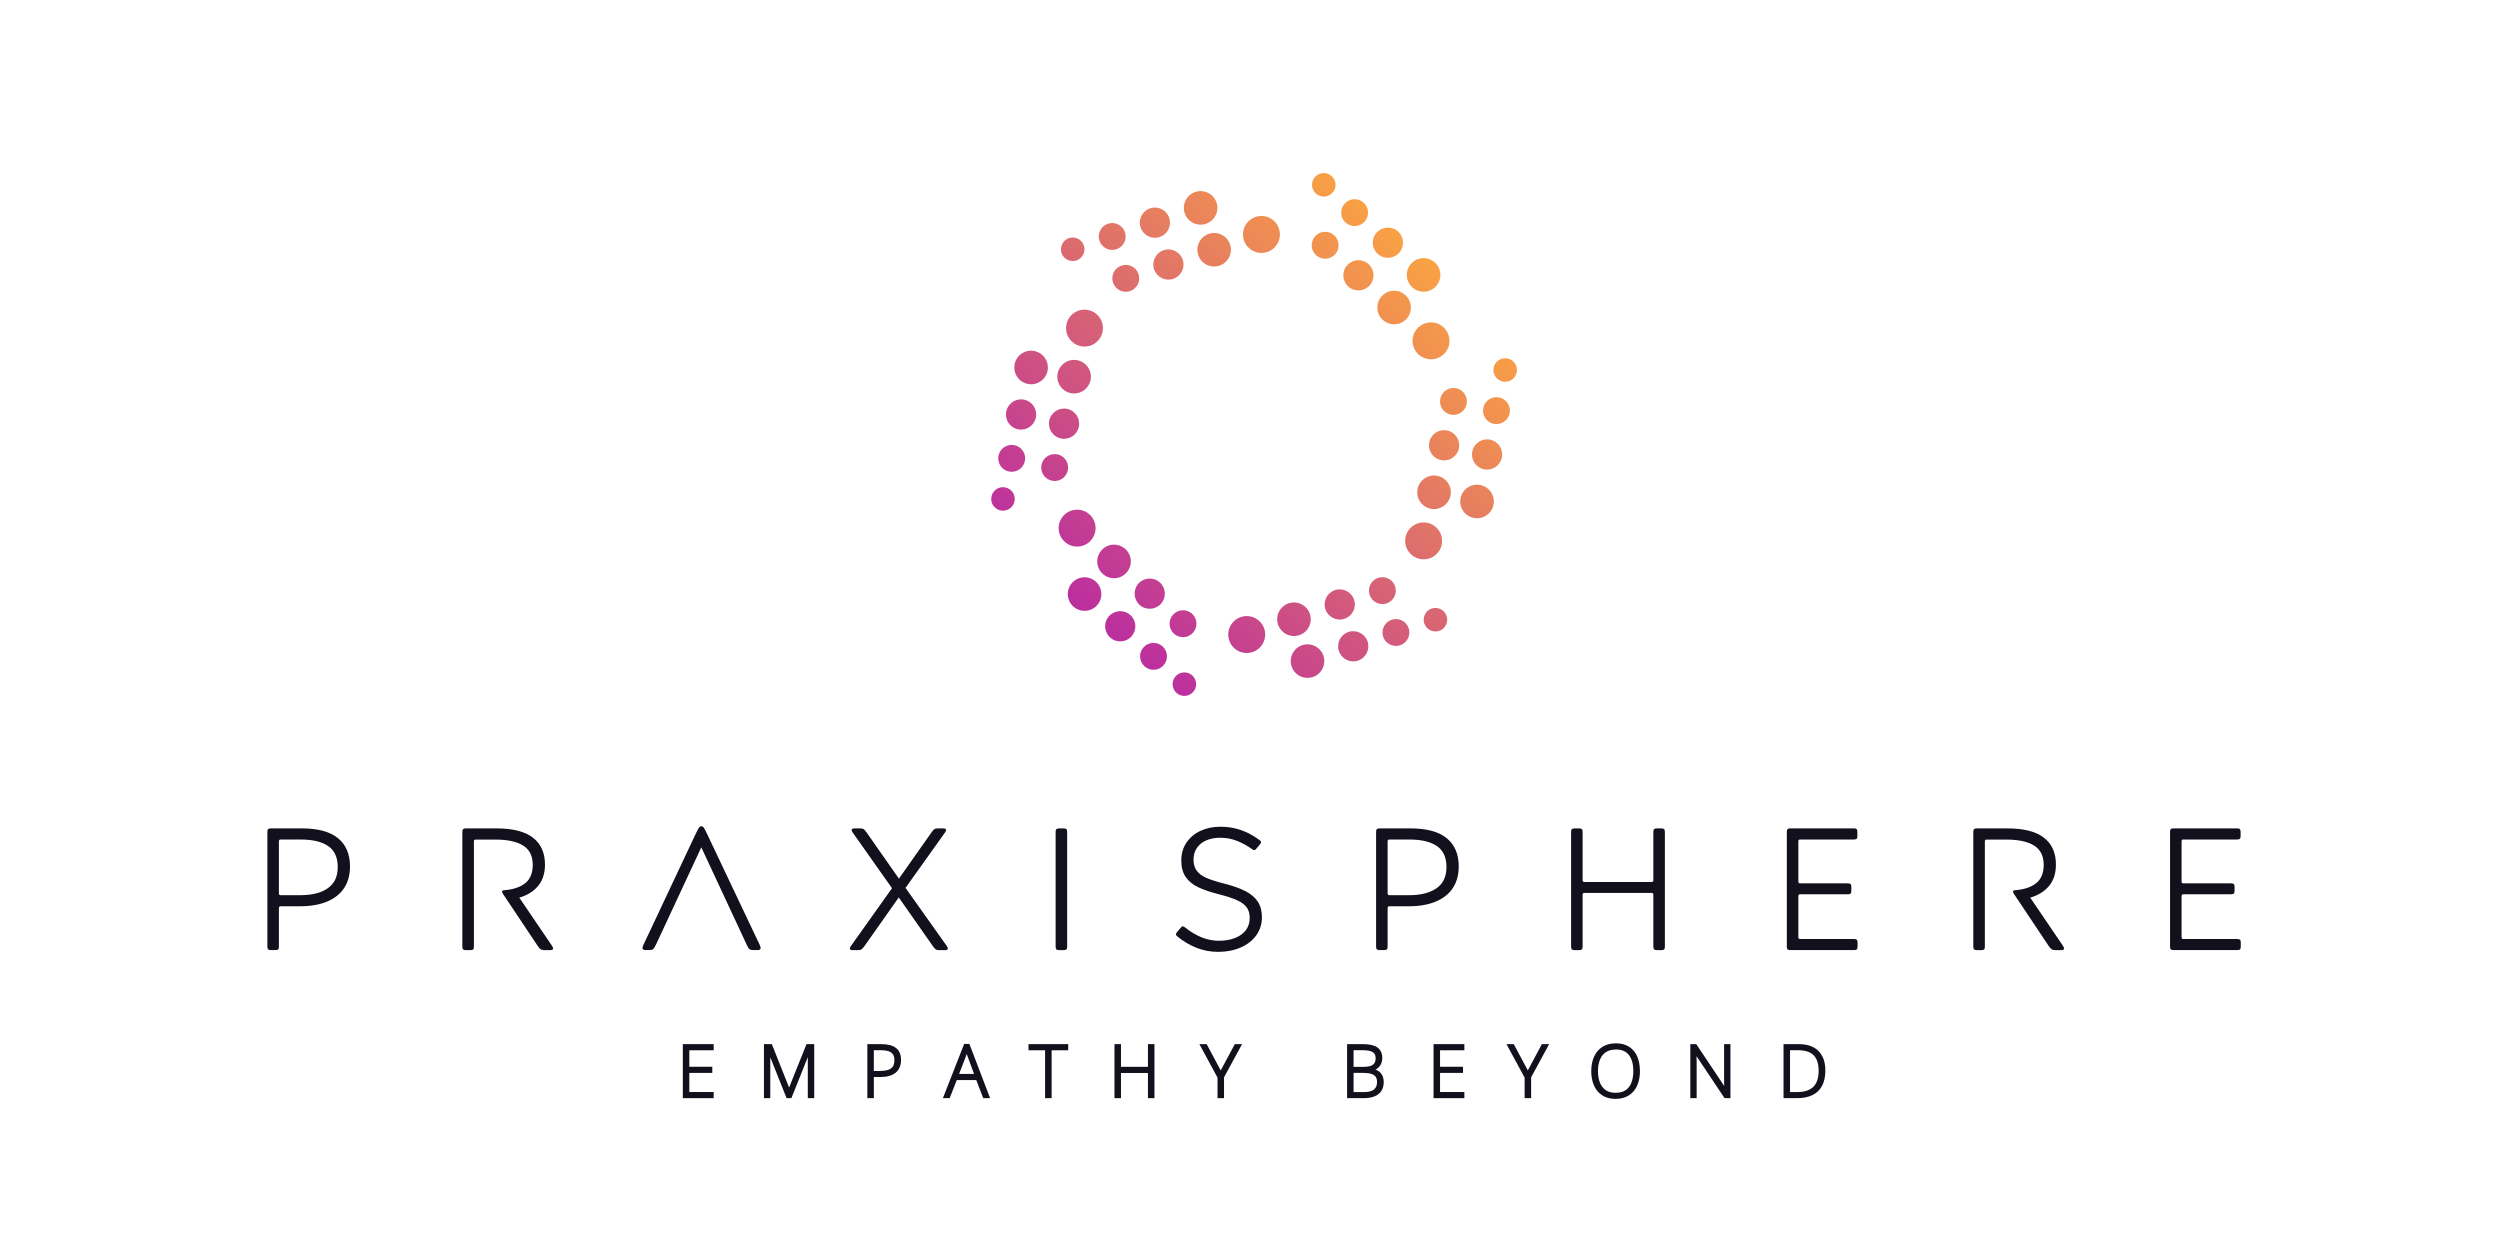 <?xml version="1.0" encoding="UTF-8"?>
<svg id="Layer_1" data-name="Layer 1" xmlns="http://www.w3.org/2000/svg" xmlns:xlink="http://www.w3.org/1999/xlink" viewBox="0 0 1000 500">
  <defs>
    <style>
      .cls-1 {
        fill: url(#linear-gradient-15);
      }

      .cls-2 {
        fill: url(#linear-gradient-13);
      }

      .cls-3 {
        fill: url(#linear-gradient-28);
      }

      .cls-4 {
        fill: url(#linear-gradient-42);
      }

      .cls-5 {
        fill: url(#linear-gradient-46);
      }

      .cls-6 {
        fill: url(#linear-gradient-2);
      }

      .cls-7 {
        fill: url(#linear-gradient-43);
      }

      .cls-8 {
        fill: url(#linear-gradient-25);
      }

      .cls-9 {
        fill: url(#linear-gradient-10);
      }

      .cls-10 {
        fill: url(#linear-gradient-12);
      }

      .cls-11 {
        fill: url(#linear-gradient-40);
      }

      .cls-12 {
        fill: url(#linear-gradient-27);
      }

      .cls-13 {
        fill: url(#linear-gradient-37);
      }

      .cls-14 {
        fill: url(#linear-gradient-39);
      }

      .cls-15 {
        fill: url(#linear-gradient-47);
      }

      .cls-16 {
        fill: url(#linear-gradient-26);
      }

      .cls-17 {
        fill: url(#linear-gradient-4);
      }

      .cls-18 {
        fill: url(#linear-gradient-35);
      }

      .cls-19 {
        fill: url(#linear-gradient-30);
      }

      .cls-20 {
        fill: url(#linear-gradient-44);
      }

      .cls-21 {
        fill: url(#linear-gradient-3);
      }

      .cls-22 {
        fill: url(#linear-gradient-34);
      }

      .cls-23 {
        fill: url(#linear-gradient-5);
      }

      .cls-24 {
        fill: url(#linear-gradient-38);
      }

      .cls-25 {
        fill: url(#linear-gradient-22);
      }

      .cls-26 {
        fill: url(#linear-gradient-24);
      }

      .cls-27 {
        fill: url(#linear-gradient-33);
      }

      .cls-28 {
        fill: url(#linear-gradient-8);
      }

      .cls-29 {
        fill: url(#linear-gradient-14);
      }

      .cls-30 {
        fill: url(#linear-gradient-29);
      }

      .cls-31 {
        fill: url(#linear-gradient-20);
      }

      .cls-32 {
        fill: url(#linear-gradient-17);
      }

      .cls-33 {
        fill: url(#linear-gradient-7);
      }

      .cls-34 {
        fill: url(#linear-gradient-9);
      }

      .cls-35 {
        fill: url(#linear-gradient-11);
      }

      .cls-36 {
        fill: url(#linear-gradient-19);
      }

      .cls-37 {
        fill: url(#linear-gradient-6);
      }

      .cls-38 {
        fill: #12101d;
      }

      .cls-39 {
        fill: url(#linear-gradient-36);
      }

      .cls-40 {
        fill: url(#linear-gradient-21);
      }

      .cls-41 {
        fill: url(#linear-gradient-45);
      }

      .cls-42 {
        fill: url(#linear-gradient-48);
      }

      .cls-43 {
        fill: url(#linear-gradient-32);
      }

      .cls-44 {
        fill: url(#linear-gradient-41);
      }

      .cls-45 {
        fill: url(#linear-gradient-16);
      }

      .cls-46 {
        fill: url(#linear-gradient);
      }

      .cls-47 {
        fill: url(#linear-gradient-23);
      }

      .cls-48 {
        fill: url(#linear-gradient-31);
      }

      .cls-49 {
        fill: url(#linear-gradient-18);
      }
    </style>
    <linearGradient id="linear-gradient" x1="535.26" y1="60.99" x2="397.85" y2="207.81" gradientUnits="userSpaceOnUse">
      <stop offset=".02" stop-color="#faa342"/>
      <stop offset="1" stop-color="#bc309d"/>
    </linearGradient>
    <linearGradient id="linear-gradient-2" x1="528.23" y1="54.41" x2="390.82" y2="201.23" xlink:href="#linear-gradient"/>
    <linearGradient id="linear-gradient-3" x1="521.43" y1="48.05" x2="384.02" y2="194.87" xlink:href="#linear-gradient"/>
    <linearGradient id="linear-gradient-4" x1="515.09" y1="42.11" x2="377.67" y2="188.93" xlink:href="#linear-gradient"/>
    <linearGradient id="linear-gradient-5" x1="516.99" y1="43.89" x2="379.58" y2="190.72" xlink:href="#linear-gradient"/>
    <linearGradient id="linear-gradient-6" x1="510.2" y1="37.53" x2="372.78" y2="184.35" xlink:href="#linear-gradient"/>
    <linearGradient id="linear-gradient-7" x1="503.85" y1="31.59" x2="366.44" y2="178.42" xlink:href="#linear-gradient"/>
    <linearGradient id="linear-gradient-8" x1="497.98" y1="26.1" x2="360.57" y2="172.92" xlink:href="#linear-gradient"/>
    <linearGradient id="linear-gradient-9" x1="516.22" y1="43.17" x2="378.81" y2="189.99" xlink:href="#linear-gradient"/>
    <linearGradient id="linear-gradient-10" x1="523.7" y1="50.17" x2="386.29" y2="196.99" xlink:href="#linear-gradient"/>
    <linearGradient id="linear-gradient-11" x1="530.94" y1="56.94" x2="393.53" y2="203.77" xlink:href="#linear-gradient"/>
    <linearGradient id="linear-gradient-12" x1="537.69" y1="63.26" x2="400.28" y2="210.09" xlink:href="#linear-gradient"/>
    <linearGradient id="linear-gradient-13" x1="512.7" y1="39.87" x2="375.29" y2="186.7" xlink:href="#linear-gradient"/>
    <linearGradient id="linear-gradient-14" x1="519.93" y1="46.64" x2="382.52" y2="193.47" xlink:href="#linear-gradient"/>
    <linearGradient id="linear-gradient-15" x1="526.69" y1="52.97" x2="389.28" y2="199.79" xlink:href="#linear-gradient"/>
    <linearGradient id="linear-gradient-16" x1="532.94" y1="58.82" x2="395.53" y2="205.64" xlink:href="#linear-gradient"/>
    <linearGradient id="linear-gradient-17" x1="554.57" y1="79.06" x2="417.16" y2="225.89" xlink:href="#linear-gradient"/>
    <linearGradient id="linear-gradient-18" x1="569.09" y1="92.64" x2="431.67" y2="239.47" xlink:href="#linear-gradient"/>
    <linearGradient id="linear-gradient-19" x1="583.12" y1="105.78" x2="445.71" y2="252.6" xlink:href="#linear-gradient"/>
    <linearGradient id="linear-gradient-20" x1="596.22" y1="118.04" x2="458.81" y2="264.86" xlink:href="#linear-gradient"/>
    <linearGradient id="linear-gradient-21" x1="569.32" y1="92.86" x2="431.9" y2="239.68" xlink:href="#linear-gradient"/>
    <linearGradient id="linear-gradient-22" x1="583.35" y1="106" x2="445.94" y2="252.82" xlink:href="#linear-gradient"/>
    <linearGradient id="linear-gradient-23" x1="596.45" y1="118.26" x2="459.04" y2="265.08" xlink:href="#linear-gradient"/>
    <linearGradient id="linear-gradient-24" x1="608.57" y1="129.6" x2="471.16" y2="276.43" xlink:href="#linear-gradient"/>
    <linearGradient id="linear-gradient-25" x1="611.96" y1="132.78" x2="474.55" y2="279.6" xlink:href="#linear-gradient"/>
    <linearGradient id="linear-gradient-26" x1="618.99" y1="139.35" x2="481.58" y2="286.18" xlink:href="#linear-gradient"/>
    <linearGradient id="linear-gradient-27" x1="625.79" y1="145.72" x2="488.38" y2="292.54" xlink:href="#linear-gradient"/>
    <linearGradient id="linear-gradient-28" x1="632.14" y1="151.66" x2="494.73" y2="298.48" xlink:href="#linear-gradient"/>
    <linearGradient id="linear-gradient-29" x1="630.23" y1="149.87" x2="492.82" y2="296.69" xlink:href="#linear-gradient"/>
    <linearGradient id="linear-gradient-30" x1="637.03" y1="156.23" x2="499.62" y2="303.06" xlink:href="#linear-gradient"/>
    <linearGradient id="linear-gradient-31" x1="643.37" y1="162.17" x2="505.96" y2="308.99" xlink:href="#linear-gradient"/>
    <linearGradient id="linear-gradient-32" x1="649.25" y1="167.67" x2="511.84" y2="314.49" xlink:href="#linear-gradient"/>
    <linearGradient id="linear-gradient-33" x1="631" y1="150.59" x2="493.59" y2="297.42" xlink:href="#linear-gradient"/>
    <linearGradient id="linear-gradient-34" x1="623.52" y1="143.59" x2="486.11" y2="290.42" xlink:href="#linear-gradient"/>
    <linearGradient id="linear-gradient-35" x1="616.29" y1="136.82" x2="478.87" y2="283.64" xlink:href="#linear-gradient"/>
    <linearGradient id="linear-gradient-36" x1="609.53" y1="130.5" x2="472.12" y2="277.32" xlink:href="#linear-gradient"/>
    <linearGradient id="linear-gradient-37" x1="634.53" y1="153.89" x2="497.12" y2="300.71" xlink:href="#linear-gradient"/>
    <linearGradient id="linear-gradient-38" x1="627.29" y1="147.12" x2="489.88" y2="293.94" xlink:href="#linear-gradient"/>
    <linearGradient id="linear-gradient-39" x1="620.54" y1="140.8" x2="483.12" y2="287.62" xlink:href="#linear-gradient"/>
    <linearGradient id="linear-gradient-40" x1="614.29" y1="134.95" x2="476.87" y2="281.77" xlink:href="#linear-gradient"/>
    <linearGradient id="linear-gradient-41" x1="592.65" y1="114.7" x2="455.24" y2="261.52" xlink:href="#linear-gradient"/>
    <linearGradient id="linear-gradient-42" x1="578.14" y1="101.12" x2="440.73" y2="247.94" xlink:href="#linear-gradient"/>
    <linearGradient id="linear-gradient-43" x1="564.1" y1="87.98" x2="426.69" y2="234.81" xlink:href="#linear-gradient"/>
    <linearGradient id="linear-gradient-44" x1="551.01" y1="75.72" x2="413.59" y2="222.55" xlink:href="#linear-gradient"/>
    <linearGradient id="linear-gradient-45" x1="577.91" y1="100.9" x2="440.5" y2="247.73" xlink:href="#linear-gradient"/>
    <linearGradient id="linear-gradient-46" x1="563.87" y1="87.77" x2="426.46" y2="234.59" xlink:href="#linear-gradient"/>
    <linearGradient id="linear-gradient-47" x1="550.77" y1="75.51" x2="413.36" y2="222.33" xlink:href="#linear-gradient"/>
    <linearGradient id="linear-gradient-48" x1="538.65" y1="64.16" x2="401.24" y2="210.98" xlink:href="#linear-gradient"/>
  </defs>
  <g>
    <g>
      <g>
        <path class="cls-46" d="M497.55,96.05c1.25,3.88,5.42,6.01,9.3,4.75s6.01-5.42,4.75-9.3c-1.25-3.88-5.42-6.01-9.3-4.75-3.88,1.25-6.01,5.42-4.75,9.3Z"/>
        <path class="cls-6" d="M492.05,97.83c-1.14-3.53-4.93-5.46-8.45-4.32-3.53,1.14-5.46,4.93-4.32,8.45,1.14,3.53,4.93,5.46,8.45,4.32,3.53-1.14,5.46-4.93,4.32-8.45Z"/>
        <path class="cls-21" d="M473.12,103.95c-1.03-3.18-4.44-4.92-7.61-3.89-3.18,1.03-4.92,4.44-3.89,7.61,1.03,3.18,4.44,4.92,7.61,3.89s4.92-4.44,3.89-7.61Z"/>
        <path class="cls-17" d="M455.42,109.68c-.91-2.83-3.95-4.38-6.77-3.46-2.83.91-4.38,3.95-3.46,6.77s3.95,4.38,6.77,3.46c2.83-.91,4.38-3.95,3.46-6.77Z"/>
      </g>
      <g>
        <path class="cls-23" d="M486.63,81.09c-1.14-3.53-4.93-5.46-8.45-4.32-3.53,1.14-5.46,4.93-4.32,8.45,1.14,3.53,4.93,5.46,8.45,4.32,3.53-1.14,5.46-4.93,4.32-8.45Z"/>
        <path class="cls-37" d="M467.71,87.21c-1.03-3.18-4.44-4.92-7.61-3.89-3.18,1.03-4.92,4.44-3.89,7.61,1.03,3.18,4.44,4.92,7.61,3.89s4.92-4.44,3.89-7.61Z"/>
        <path class="cls-33" d="M450,92.94c-.91-2.83-3.95-4.38-6.77-3.46-2.83.91-4.38,3.95-3.46,6.77s3.95,4.38,6.77,3.46c2.83-.91,4.38-3.95,3.46-6.77Z"/>
        <path class="cls-28" d="M433.56,98.26c-.8-2.48-3.46-3.83-5.93-3.03s-3.83,3.46-3.03,5.93,3.46,3.83,5.93,3.03,3.83-3.46,3.03-5.93Z"/>
      </g>
    </g>
    <g>
      <g>
        <path class="cls-34" d="M432.26,138.45c3.99.85,7.91-1.69,8.76-5.67.85-3.99-1.69-7.91-5.67-8.76s-7.91,1.69-8.76,5.67,1.69,7.91,5.67,8.76Z"/>
        <path class="cls-9" d="M431.05,144.11c-3.63-.78-7.19,1.54-7.97,5.16s1.54,7.19,5.16,7.97,7.19-1.54,7.97-5.16c.78-3.63-1.54-7.19-5.16-7.97Z"/>
        <path class="cls-35" d="M426.89,163.56c-3.27-.7-6.48,1.38-7.18,4.65-.7,3.27,1.38,6.48,4.65,7.18s6.48-1.38,7.18-4.65c.7-3.27-1.38-6.48-4.65-7.18Z"/>
        <path class="cls-10" d="M423,181.76c-2.91-.62-5.76,1.23-6.39,4.14-.62,2.91,1.23,5.76,4.14,6.38,2.91.62,5.76-1.23,6.39-4.14.62-2.91-1.23-5.76-4.14-6.39Z"/>
      </g>
      <g>
        <path class="cls-2" d="M413.85,140.43c-3.63-.78-7.19,1.54-7.97,5.16-.78,3.63,1.54,7.19,5.16,7.97,3.63.78,7.19-1.54,7.97-5.16s-1.54-7.19-5.16-7.97Z"/>
        <path class="cls-29" d="M409.69,159.88c-3.27-.7-6.48,1.38-7.18,4.65-.7,3.27,1.38,6.48,4.65,7.18,3.27.7,6.48-1.38,7.18-4.65.7-3.27-1.38-6.48-4.65-7.18Z"/>
        <path class="cls-1" d="M405.8,178.08c-2.91-.62-5.76,1.23-6.39,4.14-.62,2.91,1.23,5.76,4.14,6.38s5.76-1.23,6.39-4.14-1.23-5.76-4.14-6.39Z"/>
        <path class="cls-45" d="M402.18,194.97c-2.54-.54-5.05,1.08-5.59,3.62-.54,2.54,1.08,5.05,3.62,5.59s5.05-1.08,5.59-3.62c.54-2.54-1.08-5.05-3.62-5.59Z"/>
      </g>
    </g>
    <g>
      <g>
        <path class="cls-32" d="M436.33,216.2c2.73-3.03,2.49-7.69-.53-10.43-3.03-2.73-7.69-2.49-10.43.53-2.73,3.03-2.49,7.69.53,10.43,3.03,2.73,7.69,2.49,10.43-.53Z"/>
        <path class="cls-49" d="M440.63,220.08c-2.48,2.75-2.27,7,.49,9.48,2.75,2.48,7,2.27,9.48-.49,2.48-2.75,2.27-7-.49-9.48-2.75-2.48-7-2.27-9.48.49Z"/>
        <path class="cls-36" d="M455.4,233.41c-2.24,2.48-2.04,6.3.44,8.54,2.48,2.24,6.3,2.04,8.54-.44,2.24-2.48,2.04-6.3-.44-8.54-2.48-2.24-6.3-2.04-8.54.44Z"/>
        <path class="cls-31" d="M469.21,245.88c-1.99,2.21-1.82,5.61.39,7.6s5.61,1.82,7.6-.39c1.99-2.21,1.82-5.61-.39-7.6s-5.61-1.82-7.6.39Z"/>
      </g>
      <g>
        <path class="cls-40" d="M428.84,233.13c-2.48,2.75-2.27,7,.49,9.48,2.75,2.48,7,2.27,9.48-.49,2.48-2.75,2.27-7-.49-9.48-2.75-2.48-7-2.27-9.48.49Z"/>
        <path class="cls-25" d="M443.61,246.46c-2.24,2.48-2.04,6.3.44,8.54,2.48,2.24,6.3,2.04,8.54-.44,2.24-2.48,2.04-6.3-.44-8.54-2.48-2.24-6.3-2.04-8.54.44Z"/>
        <path class="cls-47" d="M457.42,258.93c-1.99,2.21-1.82,5.61.39,7.6,2.21,1.99,5.61,1.82,7.6-.39,1.99-2.21,1.82-5.61-.39-7.6-2.21-1.99-5.61-1.82-7.6.39Z"/>
        <path class="cls-26" d="M470.25,270.51c-1.74,1.93-1.59,4.91.34,6.65,1.93,1.74,4.91,1.59,6.65-.34,1.74-1.93,1.59-4.91-.34-6.65-1.93-1.74-4.91-1.59-6.65.34Z"/>
      </g>
    </g>
    <g>
      <g>
        <path class="cls-8" d="M505.71,251.54c-1.25-3.88-5.42-6.01-9.3-4.75s-6.01,5.42-4.75,9.3c1.25,3.88,5.42,6.01,9.3,4.75,3.88-1.25,6.01-5.42,4.75-9.3Z"/>
        <path class="cls-16" d="M511.21,249.76c1.14,3.53,4.93,5.46,8.45,4.32s5.46-4.93,4.32-8.45-4.93-5.46-8.45-4.32c-3.53,1.14-5.46,4.93-4.32,8.45Z"/>
        <path class="cls-12" d="M530.14,243.64c1.03,3.18,4.44,4.92,7.61,3.89,3.18-1.03,4.92-4.44,3.89-7.61s-4.44-4.92-7.61-3.89c-3.18,1.03-4.92,4.44-3.89,7.61Z"/>
        <path class="cls-3" d="M547.84,237.91c.91,2.83,3.95,4.38,6.77,3.46,2.83-.91,4.38-3.95,3.46-6.77-.91-2.83-3.95-4.38-6.77-3.46-2.83.91-4.38,3.95-3.46,6.77Z"/>
      </g>
      <g>
        <path class="cls-30" d="M516.62,266.5c1.14,3.53,4.93,5.46,8.45,4.32,3.53-1.14,5.46-4.93,4.32-8.45s-4.93-5.46-8.45-4.32-5.46,4.93-4.32,8.45Z"/>
        <path class="cls-19" d="M535.55,260.38c1.03,3.18,4.44,4.92,7.61,3.89s4.92-4.44,3.89-7.61c-1.03-3.18-4.44-4.92-7.61-3.89-3.18,1.03-4.92,4.44-3.89,7.61Z"/>
        <path class="cls-48" d="M553.26,254.65c.91,2.83,3.95,4.38,6.77,3.46s4.38-3.95,3.46-6.77-3.95-4.38-6.77-3.46-4.38,3.95-3.46,6.77Z"/>
        <path class="cls-43" d="M569.7,249.33c.8,2.48,3.46,3.83,5.93,3.03,2.48-.8,3.83-3.46,3.03-5.93s-3.46-3.83-5.93-3.03-3.83,3.46-3.03,5.93Z"/>
      </g>
    </g>
    <g>
      <g>
        <path class="cls-27" d="M571,209.14c-3.99-.85-7.91,1.69-8.76,5.67-.85,3.99,1.69,7.91,5.67,8.76,3.99.85,7.91-1.69,8.76-5.67.85-3.99-1.69-7.91-5.67-8.76Z"/>
        <path class="cls-22" d="M572.21,203.48c3.63.78,7.19-1.54,7.97-5.16.78-3.63-1.54-7.19-5.16-7.97-3.63-.78-7.19,1.54-7.97,5.16-.78,3.63,1.54,7.19,5.16,7.97Z"/>
        <path class="cls-18" d="M576.37,184.03c3.27.7,6.48-1.38,7.18-4.65.7-3.27-1.38-6.48-4.65-7.18-3.27-.7-6.48,1.38-7.18,4.65-.7,3.27,1.38,6.48,4.65,7.18Z"/>
        <path class="cls-39" d="M580.26,165.83c2.91.62,5.76-1.23,6.39-4.14.62-2.91-1.23-5.76-4.14-6.38-2.91-.62-5.76,1.23-6.39,4.14-.62,2.91,1.23,5.76,4.14,6.39Z"/>
      </g>
      <g>
        <path class="cls-13" d="M589.41,207.16c3.63.78,7.19-1.54,7.97-5.16.78-3.63-1.54-7.19-5.16-7.97-3.63-.78-7.19,1.54-7.97,5.16-.78,3.63,1.54,7.19,5.16,7.97Z"/>
        <path class="cls-24" d="M593.57,187.71c3.27.7,6.48-1.38,7.18-4.65.7-3.27-1.38-6.48-4.65-7.18-3.27-.7-6.48,1.38-7.18,4.65-.7,3.27,1.38,6.48,4.65,7.18Z"/>
        <path class="cls-14" d="M597.46,169.51c2.91.62,5.76-1.23,6.39-4.14.62-2.91-1.23-5.76-4.14-6.38-2.91-.62-5.76,1.23-6.39,4.14-.62,2.91,1.23,5.76,4.14,6.39Z"/>
        <path class="cls-11" d="M601.08,152.61c2.54.54,5.05-1.08,5.59-3.62s-1.08-5.05-3.62-5.59-5.05,1.08-5.59,3.62c-.54,2.54,1.08,5.05,3.62,5.59Z"/>
      </g>
    </g>
    <g>
      <g>
        <path class="cls-44" d="M566.92,131.39c-2.73,3.03-2.49,7.69.53,10.43,3.03,2.73,7.69,2.49,10.43-.53,2.73-3.03,2.49-7.69-.53-10.43s-7.69-2.49-10.43.53Z"/>
        <path class="cls-4" d="M562.63,127.51c2.48-2.75,2.27-7-.49-9.48s-7-2.27-9.48.49c-2.48,2.75-2.27,7,.49,9.48,2.75,2.48,7,2.27,9.48-.49Z"/>
        <path class="cls-7" d="M547.86,114.18c2.24-2.48,2.04-6.3-.44-8.54-2.48-2.24-6.3-2.04-8.54.44-2.24,2.48-2.04,6.3.44,8.54s6.3,2.04,8.54-.44Z"/>
        <path class="cls-20" d="M534.05,101.71c1.99-2.21,1.82-5.61-.39-7.6s-5.61-1.82-7.6.39c-1.99,2.21-1.82,5.61.39,7.6,2.21,1.99,5.61,1.82,7.6-.39Z"/>
      </g>
      <g>
        <path class="cls-41" d="M574.42,114.46c2.48-2.75,2.27-7-.49-9.48s-7-2.27-9.48.49-2.27,7,.49,9.48c2.75,2.48,7,2.27,9.48-.49Z"/>
        <path class="cls-5" d="M559.65,101.13c2.24-2.48,2.04-6.3-.44-8.54-2.48-2.24-6.3-2.04-8.54.44-2.24,2.48-2.04,6.3.44,8.54s6.3,2.04,8.54-.44Z"/>
        <path class="cls-15" d="M545.84,88.66c1.99-2.21,1.82-5.61-.39-7.6s-5.61-1.82-7.6.39c-1.99,2.21-1.82,5.61.39,7.6,2.21,1.99,5.61,1.82,7.6-.39Z"/>
        <path class="cls-42" d="M533.01,77.08c1.74-1.93,1.59-4.91-.34-6.65s-4.91-1.59-6.65.34c-1.74,1.93-1.59,4.91.34,6.65s4.91,1.59,6.65-.34Z"/>
      </g>
    </g>
  </g>
  <g>
    <path class="cls-38" d="M111.56,363.21v15.44c0,.56-.11.93-.32,1.11-.21.19-.58.28-1.1.28h-1.77c-.52,0-.89-.09-1.1-.28-.21-.18-.32-.56-.32-1.11v-45.91c0-.56.11-.93.32-1.11.21-.19.58-.28,1.1-.28h12.27c6.52,0,11.38,1.31,14.57,3.93,3.19,2.62,4.79,6.39,4.79,11.3,0,3.34-.77,6.19-2.3,8.56-1.54,2.37-3.81,4.19-6.81,5.46-3,1.28-6.65,1.91-10.95,1.91h-7.66c-.47,0-.71.23-.71.7ZM111.56,336.5v20.87c0,.46.23.7.71.7h8.01c4.58,0,8.2-.93,10.85-2.78,2.65-1.85,3.97-4.68,3.97-8.49s-1.28-6.64-3.83-8.38c-2.55-1.74-6.22-2.61-10.99-2.61h-8.01c-.47,0-.71.23-.71.7Z"/>
    <path class="cls-38" d="M189.23,379.77c-.21.19-.58.28-1.1.28h-1.77c-.52,0-.89-.09-1.1-.28-.21-.18-.32-.56-.32-1.11v-45.91c0-.56.11-.93.32-1.11.21-.19.58-.28,1.1-.28h12.27c6.52,0,11.38,1.24,14.57,3.72,3.19,2.48,4.79,6.06,4.79,10.75,0,3.48-.91,6.32-2.73,8.52-1.82,2.2-4.34,3.77-7.55,4.7l12.9,18.99c.42.6.64,1.07.64,1.39,0,.23-.13.4-.39.49-.26.09-.65.14-1.17.14h-1.77c-.71,0-1.24-.11-1.6-.31-.35-.21-.79-.71-1.31-1.49l-13.83-20.73c-.24-.37-.35-.67-.35-.9,0-.19.06-.31.18-.38.12-.07.34-.13.68-.17,3.59-.28,6.39-1.22,8.4-2.82,2.01-1.6,3.01-4.05,3.01-7.34,0-3.52-1.28-6.09-3.83-7.69-2.55-1.6-6.22-2.4-10.99-2.4h-8.01c-.47,0-.71.23-.71.7v42.16c0,.56-.11.93-.32,1.11Z"/>
    <path class="cls-38" d="M262.29,378.03c-.38.83-.73,1.38-1.06,1.63-.33.26-.85.38-1.56.38h-1.28c-.47,0-.83-.07-1.06-.21-.24-.14-.35-.37-.35-.7,0-.19.12-.56.35-1.11l20.77-44.11c.38-.83.72-1.53,1.03-2.09.31-.56.55-.92.74-1.08.19-.16.43-.24.71-.24.24,0,.45.08.64.24.19.16.44.52.74,1.08s.65,1.25,1.03,2.09l20.92,44.11c.24.56.35.93.35,1.11,0,.33-.12.56-.35.7-.24.14-.59.21-1.06.21h-1.49c-.71,0-1.23-.13-1.56-.38-.33-.25-.69-.8-1.06-1.63l-18.22-39.1-18.22,39.1Z"/>
    <path class="cls-38" d="M378.79,378.52c.24.37.35.65.35.84,0,.46-.38.7-1.13.7h-2.27c-.61,0-1.06-.08-1.35-.24-.28-.16-.66-.57-1.14-1.22l-13.75-19.62-13.83,19.62c-.47.6-.85,1-1.13,1.18-.28.19-.73.28-1.35.28h-2.13c-.76,0-1.13-.23-1.13-.7,0-.19.12-.46.35-.84l16.52-23.23-15.81-22.4c-.24-.37-.35-.65-.35-.83,0-.46.38-.7,1.13-.7h2.27c.61,0,1.06.08,1.35.24.28.16.66.57,1.13,1.22l13.05,18.64,13.12-18.64c.47-.65.85-1.05,1.13-1.22.28-.16.73-.24,1.35-.24h2.13c.76,0,1.13.23,1.13.7,0,.19-.12.46-.35.83l-15.88,22.26,16.59,23.37Z"/>
    <path class="cls-38" d="M426.54,379.77c-.21.19-.58.28-1.1.28h-1.77c-.52,0-.89-.09-1.1-.28-.21-.18-.32-.56-.32-1.11v-45.91c0-.56.11-.93.32-1.11.21-.19.58-.28,1.1-.28h1.77c.52,0,.89.09,1.1.28.21.19.32.56.32,1.11v45.91c0,.56-.11.93-.32,1.11Z"/>
    <path class="cls-38" d="M503.72,335.94c.47.33.71.65.71.97,0,.23-.17.53-.5.9l-1.28,1.53c-.33.46-.64.7-.92.7-.33,0-.69-.16-1.06-.49-1.98-1.39-4.01-2.48-6.06-3.27-2.06-.79-4.24-1.18-6.56-1.18-2.08,0-3.92.35-5.53,1.04-1.61.7-2.86,1.7-3.76,3.03-.9,1.32-1.35,2.89-1.35,4.7s.44,3.29,1.31,4.45c.87,1.16,2.16,2.11,3.86,2.85s4.02,1.48,6.95,2.23c3.64.93,6.55,1.96,8.72,3.09,2.17,1.14,3.8,2.54,4.89,4.21,1.09,1.67,1.63,3.73,1.63,6.19,0,2.74-.76,5.15-2.27,7.24-1.51,2.09-3.59,3.71-6.24,4.87-2.65,1.16-5.65,1.74-9,1.74-3.07,0-5.97-.55-8.69-1.63-2.72-1.09-5.21-2.56-7.48-4.42-.47-.32-.71-.65-.71-.97,0-.28.16-.6.5-.97l1.35-1.6c.33-.42.64-.63.92-.63.19,0,.5.16.92.49,4.44,3.53,8.91,5.29,13.4,5.29,2.5,0,4.69-.37,6.56-1.11,1.87-.74,3.31-1.8,4.33-3.16,1.02-1.37,1.52-2.98,1.52-4.83,0-1.72-.39-3.12-1.17-4.21-.78-1.09-2.03-2.04-3.76-2.85-1.73-.81-4.15-1.61-7.27-2.4-3.45-.88-6.25-1.83-8.4-2.85-2.15-1.02-3.82-2.39-5-4.1-1.18-1.72-1.77-3.92-1.77-6.61s.7-5.12,2.09-7.17c1.39-2.04,3.27-3.61,5.64-4.7,2.36-1.09,5.01-1.63,7.94-1.63,5.67,0,10.85,1.76,15.53,5.29Z"/>
    <path class="cls-38" d="M555.05,363.21v15.44c0,.56-.11.93-.32,1.11-.21.19-.58.28-1.1.28h-1.77c-.52,0-.89-.09-1.1-.28-.21-.18-.32-.56-.32-1.11v-45.91c0-.56.11-.93.32-1.11.21-.19.58-.28,1.1-.28h12.27c6.52,0,11.38,1.31,14.57,3.93,3.19,2.62,4.79,6.39,4.79,11.3,0,3.34-.77,6.19-2.3,8.56-1.54,2.37-3.81,4.19-6.81,5.46-3,1.28-6.65,1.91-10.95,1.91h-7.66c-.47,0-.71.23-.71.7ZM555.05,336.5v20.87c0,.46.24.7.71.7h8.01c4.58,0,8.2-.93,10.85-2.78,2.65-1.85,3.97-4.68,3.97-8.49s-1.28-6.64-3.83-8.38c-2.55-1.74-6.22-2.61-10.99-2.61h-8.01c-.47,0-.71.23-.71.7Z"/>
    <path class="cls-38" d="M665.63,379.77c-.21.19-.58.28-1.1.28h-1.77c-.52,0-.89-.09-1.1-.28-.21-.18-.32-.56-.32-1.11v-20.8c0-.46-.24-.7-.71-.7h-26.87c-.47,0-.71.23-.71.7v20.8c0,.56-.11.93-.32,1.11-.21.19-.58.28-1.1.28h-1.77c-.52,0-.89-.09-1.1-.28-.21-.18-.32-.56-.32-1.11v-45.91c0-.56.11-.93.32-1.11.21-.19.58-.28,1.1-.28h1.77c.52,0,.89.09,1.1.28.21.19.32.56.32,1.11v19.34c0,.46.23.7.71.7h26.87c.47,0,.71-.23.71-.7v-19.34c0-.56.11-.93.32-1.11.21-.19.58-.28,1.1-.28h1.77c.52,0,.89.09,1.1.28.21.19.32.56.32,1.11v45.91c0,.56-.11.93-.32,1.11Z"/>
    <path class="cls-38" d="M742.7,375.87c.21.19.32.56.32,1.11v1.67c0,.56-.11.93-.32,1.11-.21.19-.58.28-1.1.28h-25.45c-.52,0-.89-.09-1.1-.28-.21-.18-.32-.56-.32-1.11v-45.91c0-.56.11-.93.32-1.11.21-.19.58-.28,1.1-.28h25.38c.52,0,.89.09,1.1.28.21.19.32.56.32,1.11v1.67c0,.56-.11.93-.32,1.11-.21.19-.58.28-1.1.28h-21.48c-.47,0-.71.23-.71.7v16.14c0,.46.24.7.71.7h19.07c.52,0,.89.09,1.1.28.21.19.32.56.32,1.11v1.6c0,.56-.11.93-.32,1.11-.21.19-.58.28-1.1.28h-19.07c-.47,0-.71.23-.71.7v16.49c0,.47.24.7.71.7h21.55c.52,0,.89.09,1.1.28Z"/>
    <path class="cls-38" d="M793.61,379.77c-.21.19-.58.28-1.1.28h-1.77c-.52,0-.89-.09-1.1-.28-.21-.18-.32-.56-.32-1.11v-45.91c0-.56.11-.93.32-1.11.21-.19.58-.28,1.1-.28h12.27c6.52,0,11.38,1.24,14.57,3.72,3.19,2.48,4.79,6.06,4.79,10.75,0,3.48-.91,6.32-2.73,8.52-1.82,2.2-4.34,3.77-7.55,4.7l12.9,18.99c.42.6.64,1.07.64,1.39,0,.23-.13.4-.39.49-.26.09-.65.14-1.17.14h-1.77c-.71,0-1.24-.11-1.6-.31-.35-.21-.79-.71-1.31-1.49l-13.83-20.73c-.24-.37-.35-.67-.35-.9,0-.19.06-.31.18-.38.12-.07.34-.13.68-.17,3.59-.28,6.39-1.22,8.4-2.82,2.01-1.6,3.01-4.05,3.01-7.34,0-3.52-1.28-6.09-3.83-7.69-2.55-1.6-6.22-2.4-10.99-2.4h-8.01c-.47,0-.71.23-.71.7v42.16c0,.56-.11.93-.32,1.11Z"/>
    <path class="cls-38" d="M895.99,375.87c.21.19.32.56.32,1.11v1.67c0,.56-.11.93-.32,1.11-.21.19-.58.28-1.1.28h-25.45c-.52,0-.89-.09-1.1-.28-.21-.18-.32-.56-.32-1.11v-45.91c0-.56.11-.93.32-1.11.21-.19.58-.28,1.1-.28h25.38c.52,0,.89.09,1.1.28.21.19.32.56.32,1.11v1.67c0,.56-.11.93-.32,1.11-.21.19-.58.28-1.1.28h-21.48c-.47,0-.71.23-.71.7v16.14c0,.46.24.7.71.7h19.07c.52,0,.89.09,1.1.28.21.19.32.56.32,1.11v1.6c0,.56-.11.93-.32,1.11-.21.19-.58.28-1.1.28h-19.07c-.47,0-.71.23-.71.7v16.49c0,.47.24.7.71.7h21.55c.52,0,.89.09,1.1.28Z"/>
  </g>
  <g>
    <polygon class="cls-38" points="273.13 439.26 285.47 439.26 285.47 436.81 275.73 436.81 275.73 429.16 284.92 429.16 284.92 426.7 275.73 426.7 275.73 420.11 285.47 420.11 285.47 417.65 273.13 417.65 273.13 439.26"/>
    <path class="cls-38" d="M315.63,434.99l-6.9-17.34h-3.15v21.61h2.53s0-16.23,0-16.38l6.52,16.38h1.93l6.56-16.4c0,.11,0,16.4,0,16.4h2.57v-21.61h-3.09l-6.95,17.34Z"/>
    <path class="cls-38" d="M358.36,419.17c-1.31-1.01-3.27-1.52-5.82-1.52h-5.6v21.61h2.6v-8.45h2.57c1.34,0,2.53-.14,3.54-.43,1.04-.29,1.92-.73,2.63-1.31.71-.59,1.26-1.33,1.61-2.19.35-.85.53-1.82.53-2.9,0-2.15-.69-3.77-2.04-4.81ZM349.53,428.38v-8.3h2.85c1.9,0,3.3.33,4.16.97.82.61,1.22,1.59,1.22,2.99,0,1.11-.22,1.99-.66,2.6-.44.62-1.07,1.05-1.9,1.32-.89.28-1.98.43-3.24.43h-2.43Z"/>
    <path class="cls-38" d="M385.66,417.58l-8.5,21.68h2.71l2.84-7.23h7.8l2.78,7.23h2.75l-8.28-21.68h-2.11ZM383.65,429.57l2.64-6.86c.09-.25.2-.53.3-.84l.1-.29.11.33c.11.32.2.57.28.77l2.54,6.89h-5.97Z"/>
    <polygon class="cls-38" points="411.4 420.11 418.04 420.11 418.04 439.26 420.65 439.26 420.65 420.11 427.28 420.11 427.28 417.65 411.4 417.65 411.4 420.11"/>
    <polygon class="cls-38" points="459.18 426.72 448.39 426.72 448.39 417.65 445.79 417.65 445.79 439.26 448.39 439.26 448.39 429.19 459.18 429.19 459.18 439.26 461.78 439.26 461.78 417.65 459.18 417.65 459.18 426.72"/>
    <polygon class="cls-38" points="488.29 428.17 482.66 417.65 479.75 417.65 487.01 431.04 487.01 439.26 489.61 439.26 489.61 430.93 496.82 417.65 493.92 417.65 488.29 428.17"/>
    <path class="cls-38" d="M551.21,428.32c-.3-.18-.63-.35-.99-.48.23-.12.45-.26.65-.4.67-.49,1.18-1.11,1.53-1.84.34-.72.51-1.52.51-2.39,0-1.93-.68-3.37-2.01-4.27-1.28-.87-3.2-1.29-5.87-1.29h-6.19v21.61h6.87c1.48,0,2.81-.22,3.96-.65,1.19-.45,2.13-1.16,2.8-2.11.68-.95,1.02-2.18,1.02-3.64,0-1.02-.19-1.91-.56-2.67-.38-.77-.96-1.4-1.73-1.87ZM545.39,426.75h-3.96v-6.67h3.59c1.91,0,3.3.27,4.12.8.75.49,1.12,1.29,1.12,2.45s-.35,1.96-1.06,2.53c-.75.59-2.03.88-3.81.88ZM541.43,436.83v-7.67h3.96c1.26,0,2.32.13,3.15.4.77.25,1.34.63,1.72,1.14.37.52.56,1.22.56,2.1,0,1.36-.4,2.34-1.22,3-.85.68-2.17,1.03-3.92,1.03h-4.24Z"/>
    <polygon class="cls-38" points="573.42 439.26 585.75 439.26 585.75 436.81 576.02 436.81 576.02 429.16 585.21 429.16 585.21 426.7 576.02 426.7 576.02 420.11 585.75 420.11 585.75 417.65 573.42 417.65 573.42 439.26"/>
    <polygon class="cls-38" points="611.13 428.17 605.5 417.65 602.59 417.65 609.85 431.04 609.85 439.26 612.45 439.26 612.45 430.93 619.66 417.65 616.75 417.65 611.13 428.17"/>
    <path class="cls-38" d="M651.6,418.68c-1.44-.9-3.2-1.35-5.24-1.35s-3.95.48-5.41,1.42c-1.47.94-2.59,2.27-3.34,3.94-.73,1.65-1.11,3.56-1.11,5.71,0,1.61.2,3.1.6,4.44.4,1.36,1.01,2.55,1.82,3.54.81,1,1.85,1.79,3.07,2.34,1.21.55,2.65.82,4.25.82s3.02-.28,4.23-.82c1.22-.55,2.25-1.33,3.07-2.33.81-.99,1.42-2.18,1.83-3.53.4-1.34.6-2.83.6-4.43,0-2.25-.37-4.23-1.09-5.87-.74-1.67-1.84-2.98-3.29-3.88ZM646.36,419.79c2.32,0,4.01.72,5.18,2.2,1.19,1.5,1.79,3.67,1.79,6.44,0,1.76-.26,3.33-.77,4.65-.5,1.27-1.27,2.28-2.29,2.98-1.03.7-2.37,1.06-4,1.06s-2.95-.36-3.98-1.07-1.82-1.72-2.32-3c-.52-1.32-.78-2.88-.78-4.62s.27-3.29.8-4.59c.52-1.27,1.31-2.27,2.36-2.97,1.05-.71,2.4-1.06,4.02-1.06Z"/>
    <path class="cls-38" d="M689.63,431.56c0,.51,0,1.05.02,1.62l.03,1.21-11.18-16.74h-2.37v21.61h2.53v-13.86c0-.58,0-1.15-.02-1.7l-.03-1.22,11.21,16.78h2.36v-21.61h-2.54v13.91Z"/>
    <path class="cls-38" d="M728.91,422.49c-.82-1.59-2.03-2.81-3.62-3.63-1.56-.8-3.5-1.21-5.76-1.21h-6.12v21.61h5.48c2.41,0,4.47-.42,6.13-1.24,1.69-.84,2.98-2.1,3.84-3.75.85-1.62,1.28-3.65,1.28-6.02s-.41-4.21-1.21-5.77ZM716.01,436.83v-16.75h3.2c1.9,0,3.49.31,4.71.92,1.2.61,2.07,1.48,2.65,2.68.59,1.22.89,2.78.89,4.63,0,2.86-.71,5.01-2.12,6.41-1.41,1.4-3.6,2.11-6.52,2.11h-2.81Z"/>
  </g>
</svg>